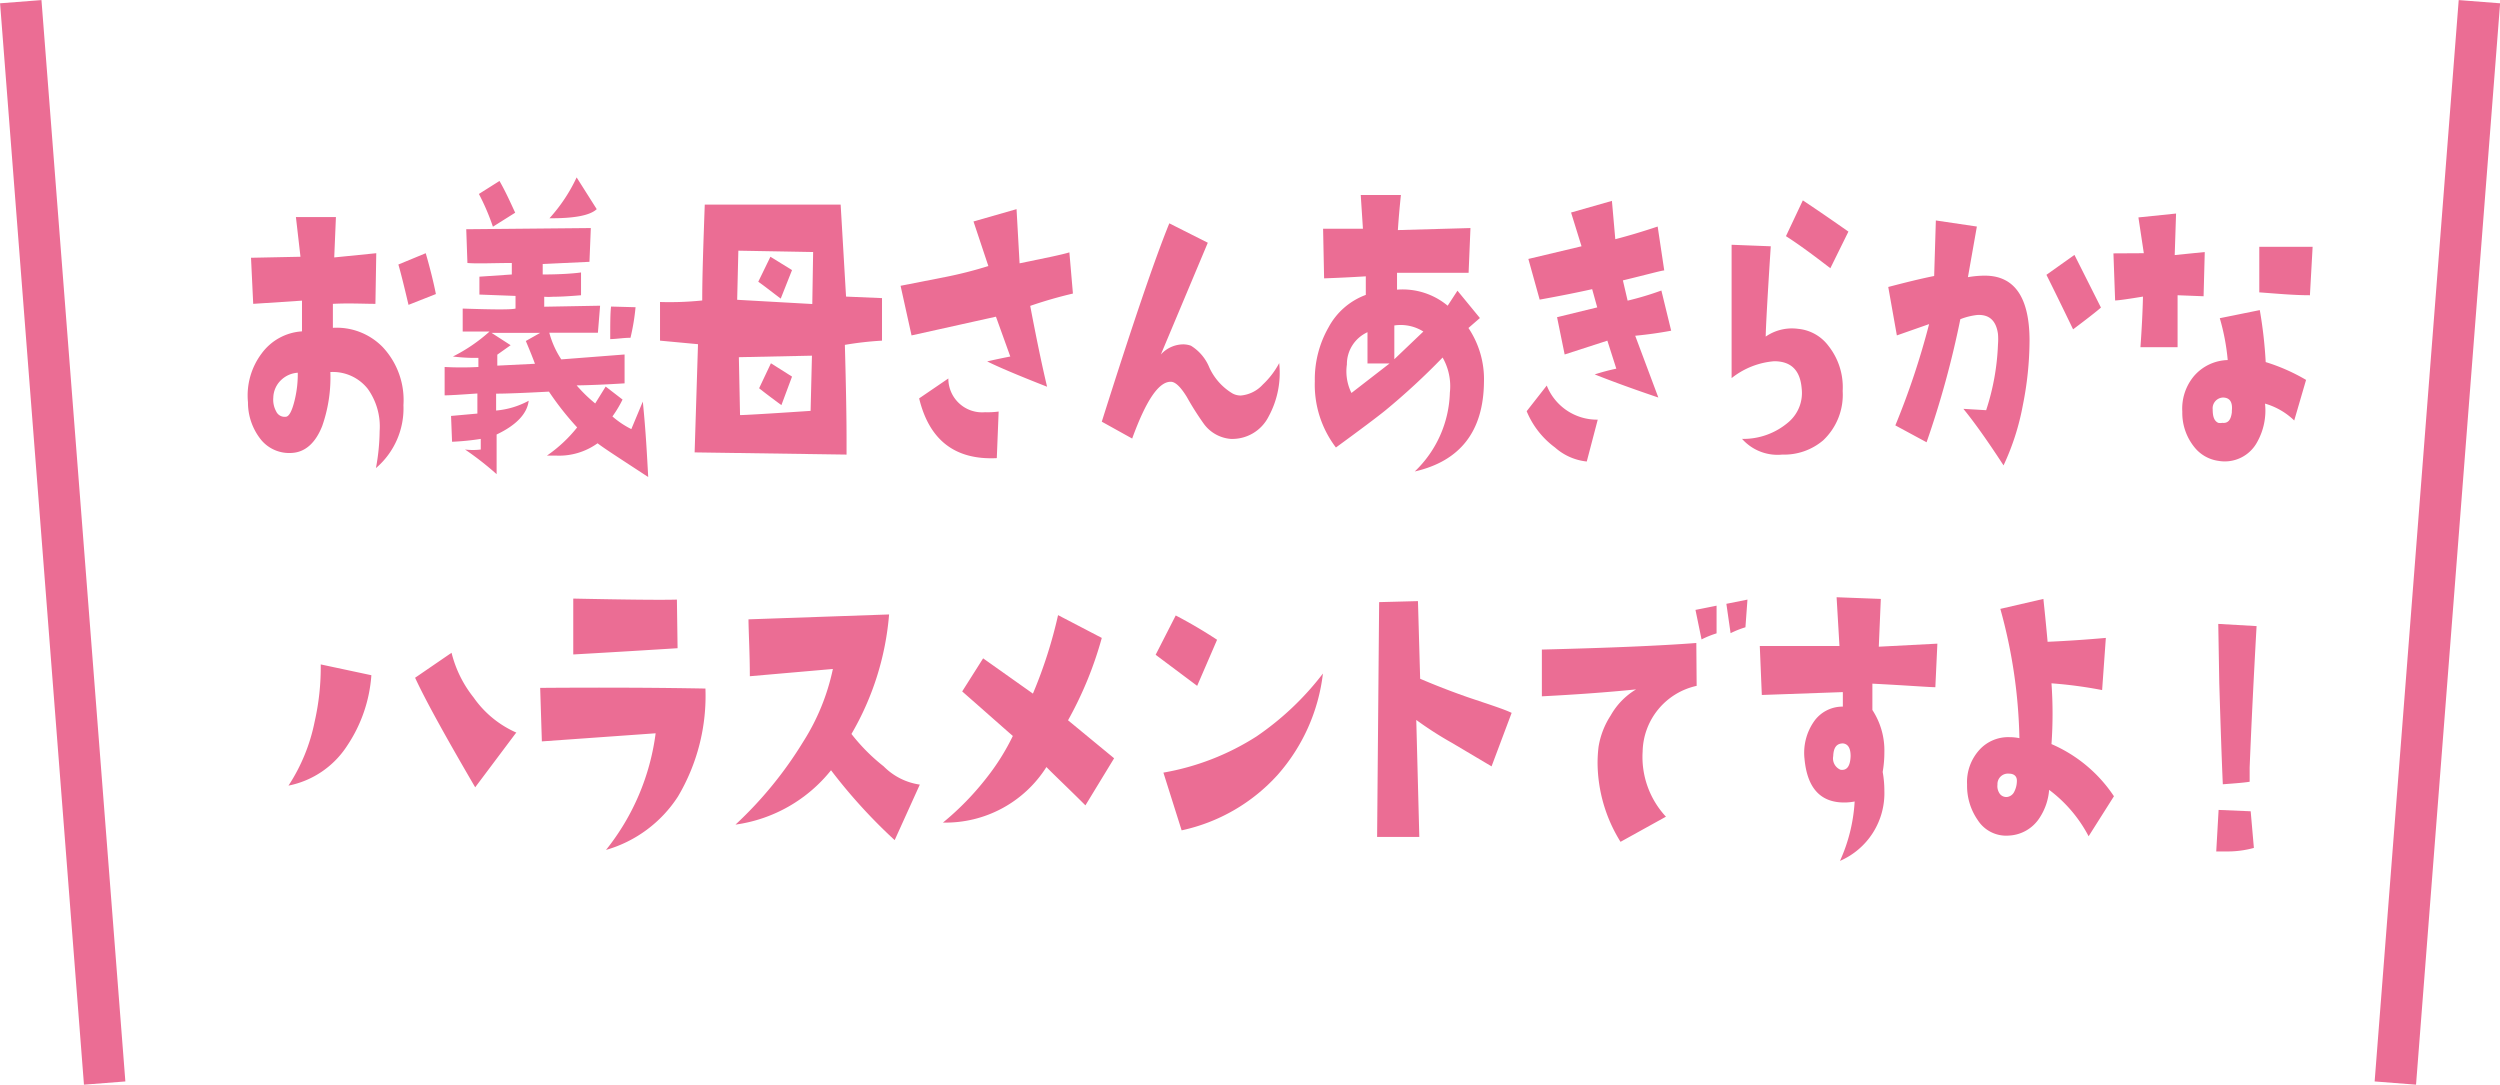 <svg xmlns="http://www.w3.org/2000/svg" viewBox="0 0 148.1 64.26"><defs><style>.cls-1{fill:#eb6d94;}.cls-2{fill:none;stroke:#eb6d94;stroke-miterlimit:10;stroke-width:2.46px;}</style></defs><g id="Layer_2" data-name="Layer 2"><g id="design"><path class="cls-1" d="M23.9,24a4.65,4.65,0,0,1-1.63,3.73,12.54,12.54,0,0,0,.22-2.19,3.84,3.84,0,0,0-.7-2.5,2.63,2.63,0,0,0-2.22-1,8.68,8.68,0,0,1-.48,3.19c-.39,1-1,1.55-1.78,1.6a2.16,2.16,0,0,1-1.83-.76,3.52,3.52,0,0,1-.79-2.24,4.14,4.14,0,0,1,.81-2.89,3.21,3.21,0,0,1,2.39-1.31l0-1.82L15,18l-.13-2.73,2.93-.06-.27-2.35h2.37l-.1,2.39L22.29,15,22.24,18c-.7,0-1.54-.05-2.52,0,0,.33,0,.81,0,1.42a3.81,3.81,0,0,1,2.95,1.14A4.59,4.59,0,0,1,23.9,24Zm-6.26-1.92a1.57,1.57,0,0,0-.95.4,1.49,1.49,0,0,0-.5,1.08,1.43,1.43,0,0,0,.17.81.55.55,0,0,0,.56.32q.3,0,.54-1A6.52,6.52,0,0,0,17.64,22.07Zm8.18-4.66-1.62.64c-.26-1.11-.46-1.91-.6-2.39L25.22,15Q25.61,16.35,25.82,17.41Z"/><path class="cls-1" d="M38.4,28.26c-1.52-1-2.53-1.64-3-2a3.91,3.91,0,0,1-2.46.73l-.54,0a8.3,8.3,0,0,0,1.79-1.67,17.43,17.43,0,0,1-1.67-2.12c-1.5.08-2.54.12-3.13.12l0,1a4.94,4.94,0,0,0,1.93-.58c-.09.76-.72,1.44-1.9,2l0,2.35a18.11,18.11,0,0,0-1.87-1.46,3.9,3.9,0,0,0,.93,0V26a14.64,14.64,0,0,1-1.7.17l-.06-1.53,1.56-.14c0-.28,0-.67,0-1.19-1,.07-1.62.11-1.94.11V21.74a18.71,18.71,0,0,0,2,0V21.2l-.4,0a10.64,10.64,0,0,1-1.11-.08A9.76,9.76,0,0,0,29,19.64c-.8,0-1.33,0-1.59,0l0-1.36c1.81.06,2.85.07,3.13,0l0-.75-2.14-.08V16.39l1.92-.13v-.68c-1.09,0-2,.05-2.63,0l-.07-2L35,13.51l-.08,2-2.77.13,0,.62c1.23,0,2-.08,2.27-.12v1.35c-.7.06-1.26.09-1.67.09a3.49,3.49,0,0,1-.51,0v.59l3.31-.06-.13,1.6c-.62,0-1.17,0-1.65,0s-.89,0-1.23,0a5.42,5.42,0,0,0,.71,1.58L37,21l0,1.71c-1.11.07-2.06.11-2.84.12a8.61,8.61,0,0,0,1.1,1.07l.62-1,1,.77a6.88,6.88,0,0,1-.6,1,5.24,5.24,0,0,0,1.12.75l.68-1.63C38.26,25.57,38.33,27,38.4,28.26ZM30.52,12.6l-1.32.83a13.33,13.33,0,0,0-.83-1.94l1.22-.77C30,11.44,30.27,12.07,30.52,12.6ZM32,19.72l-2.88,0,1.13.73-.79.56,0,.65,2.23-.11q-.15-.42-.54-1.35Zm3.35-7.33c-.39.37-1.32.55-2.8.54a9.71,9.71,0,0,0,1.61-2.42Zm2.3,5.81a12.9,12.9,0,0,1-.3,1.81c-.4,0-.8.07-1.2.08,0-.9,0-1.54.05-1.93Z"/><path class="cls-1" d="M52.25,20.18a19.57,19.57,0,0,0-2.2.25c.07,2.55.1,4.39.1,5.5,0,.48,0,.83,0,1l-9-.13.2-6.41-2.25-.21,0-2.29a18.66,18.66,0,0,0,2.5-.09c0-1.51.07-3.4.15-5.68,1.83,0,4.52,0,8.05,0l.32,5.45,2.13.09Zm-4.08-5.25-4.43-.08-.07,2.91,4.45.25Zm-.07,6.14-4.33.09.07,3.43c.25,0,1.65-.08,4.18-.25ZM46.92,16l-.67,1.69c-.57-.43-1-.77-1.33-1l.72-1.48Zm0,6.31L46.29,24q-.87-.64-1.32-1l.7-1.48Z"/><path class="cls-1" d="M63.56,17.39a26,26,0,0,0-2.53.73c.38,2,.71,3.58,1,4.79-1.71-.67-2.89-1.17-3.55-1.5.3-.07.75-.17,1.37-.29L59,18.76l-5,1.11-.65-2.94L56,16.41a24.23,24.23,0,0,0,2.55-.65l-.88-2.64,2.55-.73.18,3.21,1.83-.38c.56-.12.93-.21,1.12-.27Zm-4.4,7-.11,2.75q-3.7.18-4.6-3.54l1.73-1.18a2,2,0,0,0,2.17,2A4.93,4.93,0,0,0,59.16,24.38Z"/><path class="cls-1" d="M75.78,21.51a5.41,5.41,0,0,1-.63,3.17A2.41,2.41,0,0,1,72.9,26a2.19,2.19,0,0,1-1.59-.9,17.08,17.08,0,0,1-1-1.58q-.52-.85-.9-.9c-.73-.07-1.5,1.05-2.34,3.36l-1.8-1q2.72-8.61,4-11.75l2.28,1.15L68.77,21a1.81,1.81,0,0,1,1.3-.6,1.38,1.38,0,0,1,.48.08,2.71,2.71,0,0,1,1.09,1.29A3.48,3.48,0,0,0,73,23.3a1,1,0,0,0,.51.13,2,2,0,0,0,1.3-.65A4.89,4.89,0,0,0,75.78,21.51Z"/><path class="cls-1" d="M83.81,27.93a6.71,6.71,0,0,0,2.08-4.67,3.42,3.42,0,0,0-.43-2.08,41,41,0,0,1-3.4,3.14c-.47.38-1.44,1.11-2.92,2.19a6.13,6.13,0,0,1-1.25-3.92,6.21,6.21,0,0,1,.82-3.21,4.12,4.12,0,0,1,2.2-1.91v-1.1c-.8.05-1.62.09-2.47.12l-.06-2.94,2.36,0-.13-2,2.38,0c-.08.76-.14,1.46-.18,2.08l4.3-.12L87,16.16c-2.17,0-3.58,0-4.24,0,0,.22,0,.55,0,1a4.17,4.17,0,0,1,3,.95l.58-.89,1.33,1.62-.68.59a5.45,5.45,0,0,1,.92,3.21Q87.86,27,83.81,27.93Zm-1.49-6.4-1.31,0V19.68a2.08,2.08,0,0,0-1.22,1.91,2.88,2.88,0,0,0,.27,1.69Zm2-1.89a2.53,2.53,0,0,0-1.72-.36l0,2Z"/><path class="cls-1" d="M94.65,24.86,94,27.34a3.35,3.35,0,0,1-1.88-.83,5.06,5.06,0,0,1-1.68-2.15l1.19-1.52A3.2,3.2,0,0,0,94.65,24.86ZM99,19.59q-1,.19-2.13.3l1.37,3.66c-1.36-.46-2.61-.91-3.77-1.37a12.53,12.53,0,0,1,1.28-.34l-.53-1.66L92.69,21l-.45-2.21,2.38-.58-.3-1.08c-.8.18-1.84.39-3.11.62l-.67-2.41,3.15-.75-.62-2,2.42-.69.2,2.27c.74-.19,1.58-.44,2.51-.75l.39,2.6c-.14,0-1,.24-2.45.59l.28,1.2a17.86,17.86,0,0,0,2-.6Z"/><path class="cls-1" d="M109.16,23.16A3.71,3.71,0,0,1,108,26.09a3.57,3.57,0,0,1-2.42.84A2.81,2.81,0,0,1,103.2,26a4.1,4.1,0,0,0,2.76-1,2.27,2.27,0,0,0,.77-2c-.09-1.07-.63-1.6-1.63-1.6a4.64,4.64,0,0,0-2.52,1l0-7.9,2.32.09c-.19,2.94-.29,4.73-.3,5.35a2.73,2.73,0,0,1,1.92-.46,2.54,2.54,0,0,1,1.79,1A3.94,3.94,0,0,1,109.16,23.16Zm.34-9.44-1.07,2.17c-1-.77-1.85-1.4-2.63-1.9l1-2.12C107.78,12.52,108.67,13.14,109.5,13.72Z"/><path class="cls-1" d="M118.69,27.57c-1-1.54-1.81-2.66-2.38-3.35l1.35.08a14.13,14.13,0,0,0,.7-3.89,3.83,3.83,0,0,0,0-.63c-.11-.79-.52-1.16-1.23-1.12a3.84,3.84,0,0,0-1,.25,55.57,55.57,0,0,1-2,7.29l-1.85-1a45.75,45.75,0,0,0,2-6l-1.91.67L111.86,17c1-.26,1.87-.48,2.72-.65l.1-3.29,2.43.36-.53,3a5.85,5.85,0,0,1,1-.09c1.77,0,2.65,1.3,2.65,3.86a19.72,19.72,0,0,1-.4,3.83A14.57,14.57,0,0,1,118.69,27.57Zm5.77-9.35q-.36.32-1.65,1.29c-.79-1.64-1.32-2.71-1.58-3.23l1.66-1.18Z"/><path class="cls-1" d="M130.61,14.93l-.07,2.62L129,17.49v3.08l-2.2,0c.08-1.12.13-2.13.15-3-.85.14-1.4.22-1.65.23l-.1-2.79L127,15l-.32-2.12,2.23-.23-.08,2.46Zm6,7.58-.7,2.4a4.12,4.12,0,0,0-1.73-1,3.81,3.81,0,0,1-.45,2.25,2.18,2.18,0,0,1-2.32,1.14,2.2,2.2,0,0,1-1.43-.83,3.22,3.22,0,0,1-.7-2.08,3,3,0,0,1,.69-2.11,2.73,2.73,0,0,1,2-.95,12.92,12.92,0,0,0-.47-2.48l2.37-.48a26,26,0,0,1,.35,3.08A11.27,11.27,0,0,1,136.62,22.51Zm-4.4,1.87c.07-.55-.11-.83-.53-.83a.64.64,0,0,0-.6.71c0,.42.09.68.33.79a.67.67,0,0,0,.24,0C132,25.09,132.17,24.86,132.22,24.38ZM137,14.62l-.16,2.87c-1,0-2-.1-3-.17l0-2.7Z"/><path class="cls-1" d="M22,40a8.57,8.57,0,0,1-1.43,4.17,5.39,5.39,0,0,1-3.48,2.37,10.76,10.76,0,0,0,1.55-3.79A14.52,14.52,0,0,0,19,39.36Zm8.55,3.44-2.4,3.2c-1.75-3-2.94-5.15-3.56-6.49l2.16-1.48a6.89,6.89,0,0,0,1.3,2.64A6.07,6.07,0,0,0,30.59,43.4Z"/><path class="cls-1" d="M41.79,40.79a11.69,11.69,0,0,1-1.63,6.4,7.57,7.57,0,0,1-4.26,3.16,13.9,13.9,0,0,0,2.94-6.91l-6.74.48L32,40.75C35.91,40.72,39.17,40.74,41.79,40.79ZM40.14,38.4c-1.28.08-3.34.21-6.18.37l0-3.31q4.84.1,6.14.06Z"/><path class="cls-1" d="M54.49,46.48,53,49.77a32,32,0,0,1-3.77-4.14,8.79,8.79,0,0,1-5.66,3.22,23.17,23.17,0,0,0,4-4.89,13,13,0,0,0,1.77-4.33l-4.92.43c0-1.36-.07-2.48-.08-3.37l8.33-.29a16.73,16.73,0,0,1-2.23,7.08,11.09,11.09,0,0,0,1.91,1.92A3.76,3.76,0,0,0,54.49,46.48Z"/><path class="cls-1" d="M66,44.92l-1.7,2.79c-1-1-1.77-1.72-2.31-2.27a7.07,7.07,0,0,1-6.13,3.29,16.58,16.58,0,0,0,2.6-2.67A13.4,13.4,0,0,0,60,43.6c-.63-.55-1.62-1.43-3-2.64L58.24,39l2.95,2.09a27.37,27.37,0,0,0,1.49-4.65l2.59,1.35a21.93,21.93,0,0,1-2,4.88Z"/><path class="cls-1" d="M72.1,37.9l-1.18,2.73-2.46-1.84,1.19-2.33A28.11,28.11,0,0,1,72.1,37.9Zm6.27,2a11,11,0,0,1-2.68,6A10.7,10.7,0,0,1,70,49.19l-1.08-3.42a15,15,0,0,0,5.51-2.14A17,17,0,0,0,78.37,39.9Z"/><path class="cls-1" d="M89.55,42.23,88.36,45.4,86,44a21.26,21.26,0,0,1-2.1-1.35l.18,6.93-2.5,0,.12-13.91L84,35.61l.13,4.6c.84.36,1.78.73,2.84,1.1C88.21,41.73,89.07,42,89.55,42.23Z"/><path class="cls-1" d="M100.51,40.63a4.07,4.07,0,0,0-3.2,3.89,5.19,5.19,0,0,0,1.38,3.86L96,49.87a8.94,8.94,0,0,1-1.36-4.64,8,8,0,0,1,.06-1,4.8,4.8,0,0,1,.72-1.85,4.19,4.19,0,0,1,1.5-1.54c-1.78.18-3.64.31-5.58.41l0-2.77q6.07-.15,9.15-.39Zm1.18-3.11a5.51,5.51,0,0,0-.89.36l-.36-1.75,1.25-.25Zm1.83-2-.12,1.64a5.56,5.56,0,0,0-.88.35l-.25-1.74Z"/><path class="cls-1" d="M114.77,38.13l-.12,2.58c-.35,0-1.59-.1-3.73-.21v1.56a4.37,4.37,0,0,1,.71,2.5,6.77,6.77,0,0,1-.1,1.17,6.29,6.29,0,0,1,.1,1.12A4.37,4.37,0,0,1,109,51a9.87,9.87,0,0,0,.87-3.52,3.18,3.18,0,0,1-.62.06c-1.41,0-2.19-.86-2.35-2.58a3.25,3.25,0,0,1,.54-2.19,2.06,2.06,0,0,1,1.73-.91V41l-4.8.17-.12-2.9,4.72,0-.17-2.89,2.62.1-.12,2.83Zm-5.14,6.66q0-.7-.45-.75c-.36,0-.56.22-.58.75a.73.73,0,0,0,.43.81Q109.6,45.69,109.63,44.79Z"/><path class="cls-1" d="M125.23,47.17l-1.5,2.37a8.15,8.15,0,0,0-2.34-2.75,3.49,3.49,0,0,1-.56,1.65A2.29,2.29,0,0,1,119,49.5a2,2,0,0,1-1.84-.92,3.55,3.55,0,0,1-.63-2.1,2.84,2.84,0,0,1,.75-2.08,2.3,2.3,0,0,1,1.77-.73,2.78,2.78,0,0,1,.58.06,30.66,30.66,0,0,0-1.13-7.66l2.55-.59c.06.57.15,1.42.25,2.54,1.16-.05,2.31-.13,3.45-.23l-.22,3.09a25.83,25.83,0,0,0-3-.4,25.54,25.54,0,0,1,0,3.6A8.47,8.47,0,0,1,125.23,47.17ZM119,45.83a.62.62,0,0,0-.67.65.77.77,0,0,0,.15.56.48.48,0,0,0,.44.17.55.55,0,0,0,.41-.32,1.41,1.41,0,0,0,.15-.62C119.49,46,119.33,45.83,119,45.83Z"/><path class="cls-1" d="M133.52,50.23a5.79,5.79,0,0,1-1.6.21l-.63,0,.14-2.46,1.9.08Zm.16-13.14q-.27,4.83-.41,8.37l0,.85q-.31.06-1.59.15-.09-2-.21-6l-.06-3.5Z"/><line class="cls-2" x1="6.2" y1="64.16" x2="1.23" y2="0.1"/><line class="cls-2" x1="141.9" y1="64.16" x2="146.88" y2="0.1"/></g></g></svg>